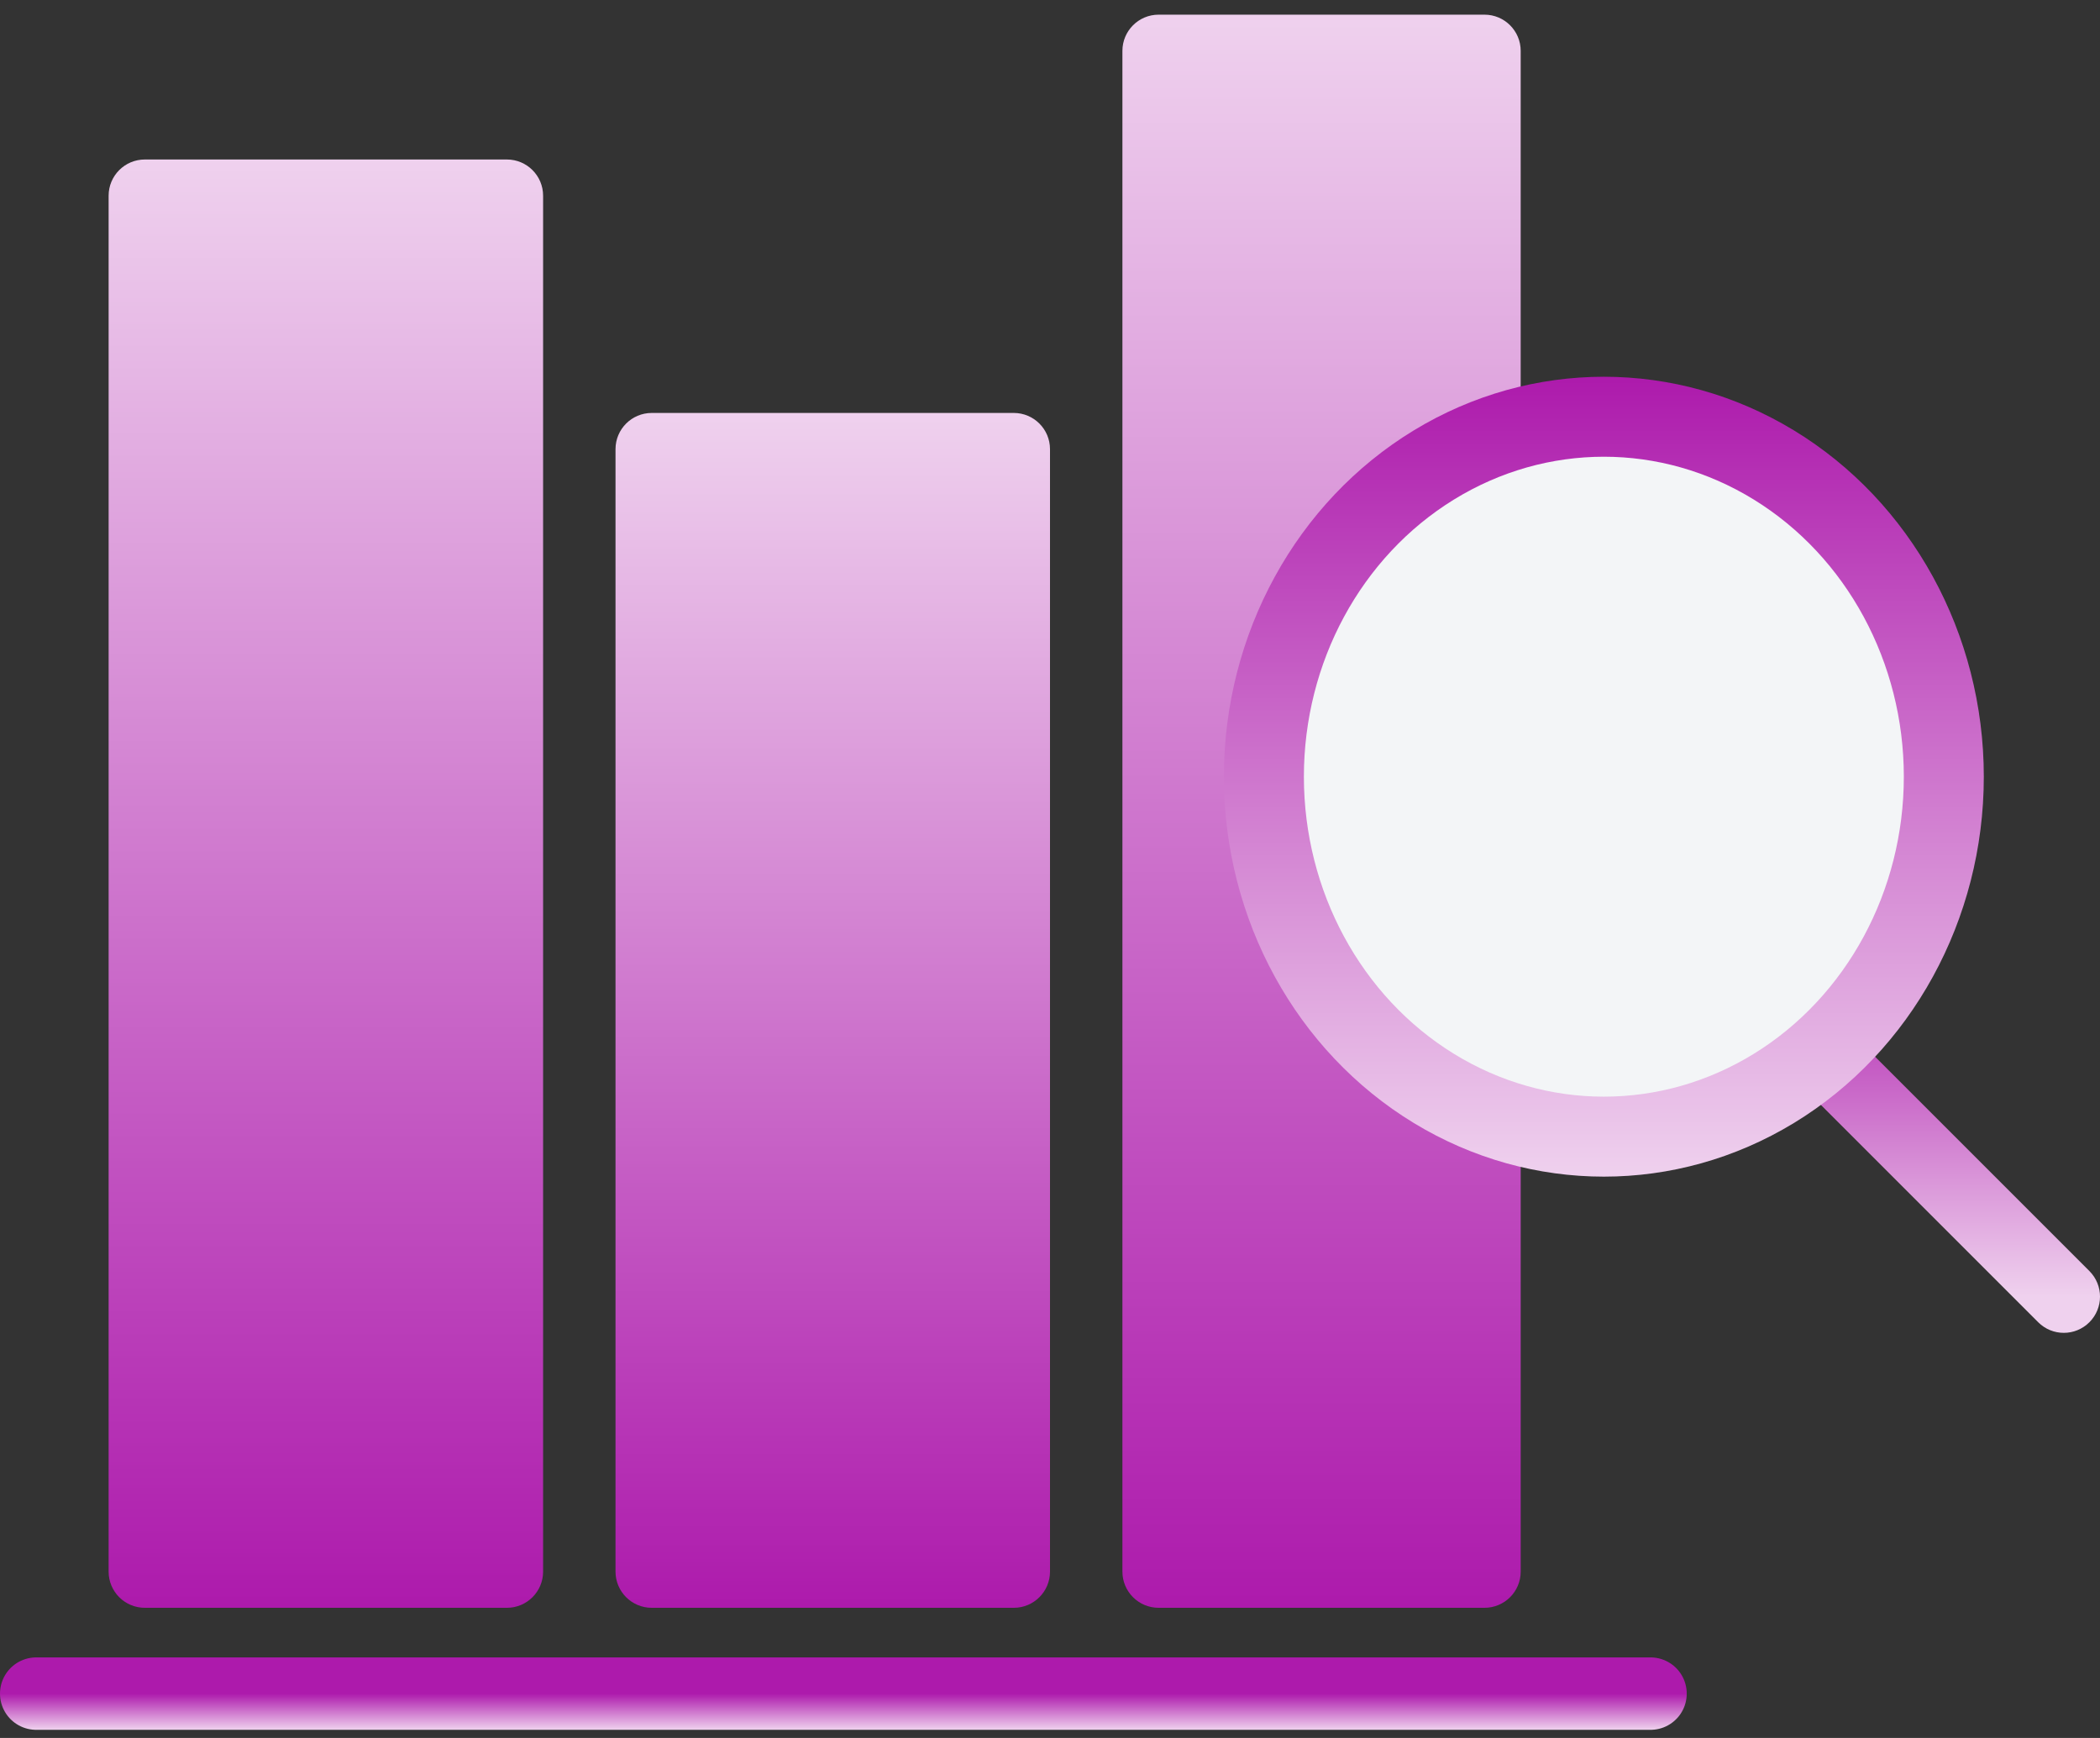 <?xml version="1.0" encoding="UTF-8"?> <svg xmlns="http://www.w3.org/2000/svg" width="58" height="48" viewBox="0 0 58 48" fill="none"><rect x="0" y="0" width="58" height="48" fill="#333333" stroke="none"/><path d="M4 44.405C3.448 44.405 3 43.958 3 43.405L3 5.405C3 4.853 3.448 4.405 4 4.405L14 4.405C14.552 4.405 15 4.853 15 5.405L15 43.405C15 43.958 14.552 44.405 14 44.405L4 44.405Z" fill="url(#paint0_linear_2720_21228)"></path><path d="M18 44.405C17.448 44.405 17 43.958 17 43.405L17 12.405C17 11.853 17.448 11.405 18 11.405L28 11.405C28.552 11.405 29 11.853 29 12.405L29 43.405C29 43.958 28.552 44.405 28 44.405L18 44.405Z" fill="url(#paint1_linear_2720_21228)"></path><path d="M32 44.405C31.448 44.405 31 43.958 31 43.405L31 1.405C31 0.853 31.448 0.405 32 0.405L41 0.405C41.552 0.405 42 0.853 42 1.405L42 43.405C42 43.958 41.552 44.405 41 44.405L32 44.405Z" fill="url(#paint2_linear_2720_21228)"></path><path d="M45.586 46.775L1 46.775" stroke="url(#paint3_linear_2720_21228)" stroke-width="2" stroke-miterlimit="10" stroke-linecap="round" stroke-linejoin="round"></path><path d="M56.293 36.518C56.683 36.909 57.317 36.909 57.707 36.518C58.098 36.128 58.098 35.495 57.707 35.104L56.293 36.518ZM46.352 26.577L56.293 36.518L57.707 35.104L47.766 25.163L46.352 26.577Z" fill="url(#paint4_linear_2720_21228)"></path><ellipse cx="44.297" cy="21.451" rx="10.494" ry="11.046" fill="url(#paint5_linear_2720_21228)"></ellipse><ellipse cx="44.297" cy="21.451" rx="8.285" ry="8.837" fill="#F3F5F7"></ellipse><defs><linearGradient id="paint0_linear_2720_21228" x1="9" y1="44.405" x2="9" y2="4.405" gradientUnits="userSpaceOnUse"><stop stop-color="#AD1AAC"></stop><stop offset="1" stop-color="#EFD1EE"></stop></linearGradient><linearGradient id="paint1_linear_2720_21228" x1="23" y1="44.405" x2="23" y2="11.405" gradientUnits="userSpaceOnUse"><stop stop-color="#AD1AAC"></stop><stop offset="1" stop-color="#EFD1EE"></stop></linearGradient><linearGradient id="paint2_linear_2720_21228" x1="36.5" y1="44.405" x2="36.5" y2="0.405" gradientUnits="userSpaceOnUse"><stop stop-color="#AD1AAC"></stop><stop offset="1" stop-color="#EFD1EE"></stop></linearGradient><linearGradient id="paint3_linear_2720_21228" x1="23.293" y1="46.775" x2="23.293" y2="47.775" gradientUnits="userSpaceOnUse"><stop stop-color="#AD1AAC"></stop><stop offset="1" stop-color="#EFD1EE"></stop></linearGradient><linearGradient id="paint4_linear_2720_21228" x1="52.029" y1="25.87" x2="52.029" y2="35.811" gradientUnits="userSpaceOnUse"><stop stop-color="#AD1AAC"></stop><stop offset="1" stop-color="#EFD1EE"></stop></linearGradient><linearGradient id="paint5_linear_2720_21228" x1="44.297" y1="10.405" x2="44.297" y2="32.497" gradientUnits="userSpaceOnUse"><stop stop-color="#AD1AAC"></stop><stop offset="1" stop-color="#EFD1EE"></stop></linearGradient></defs></svg> 